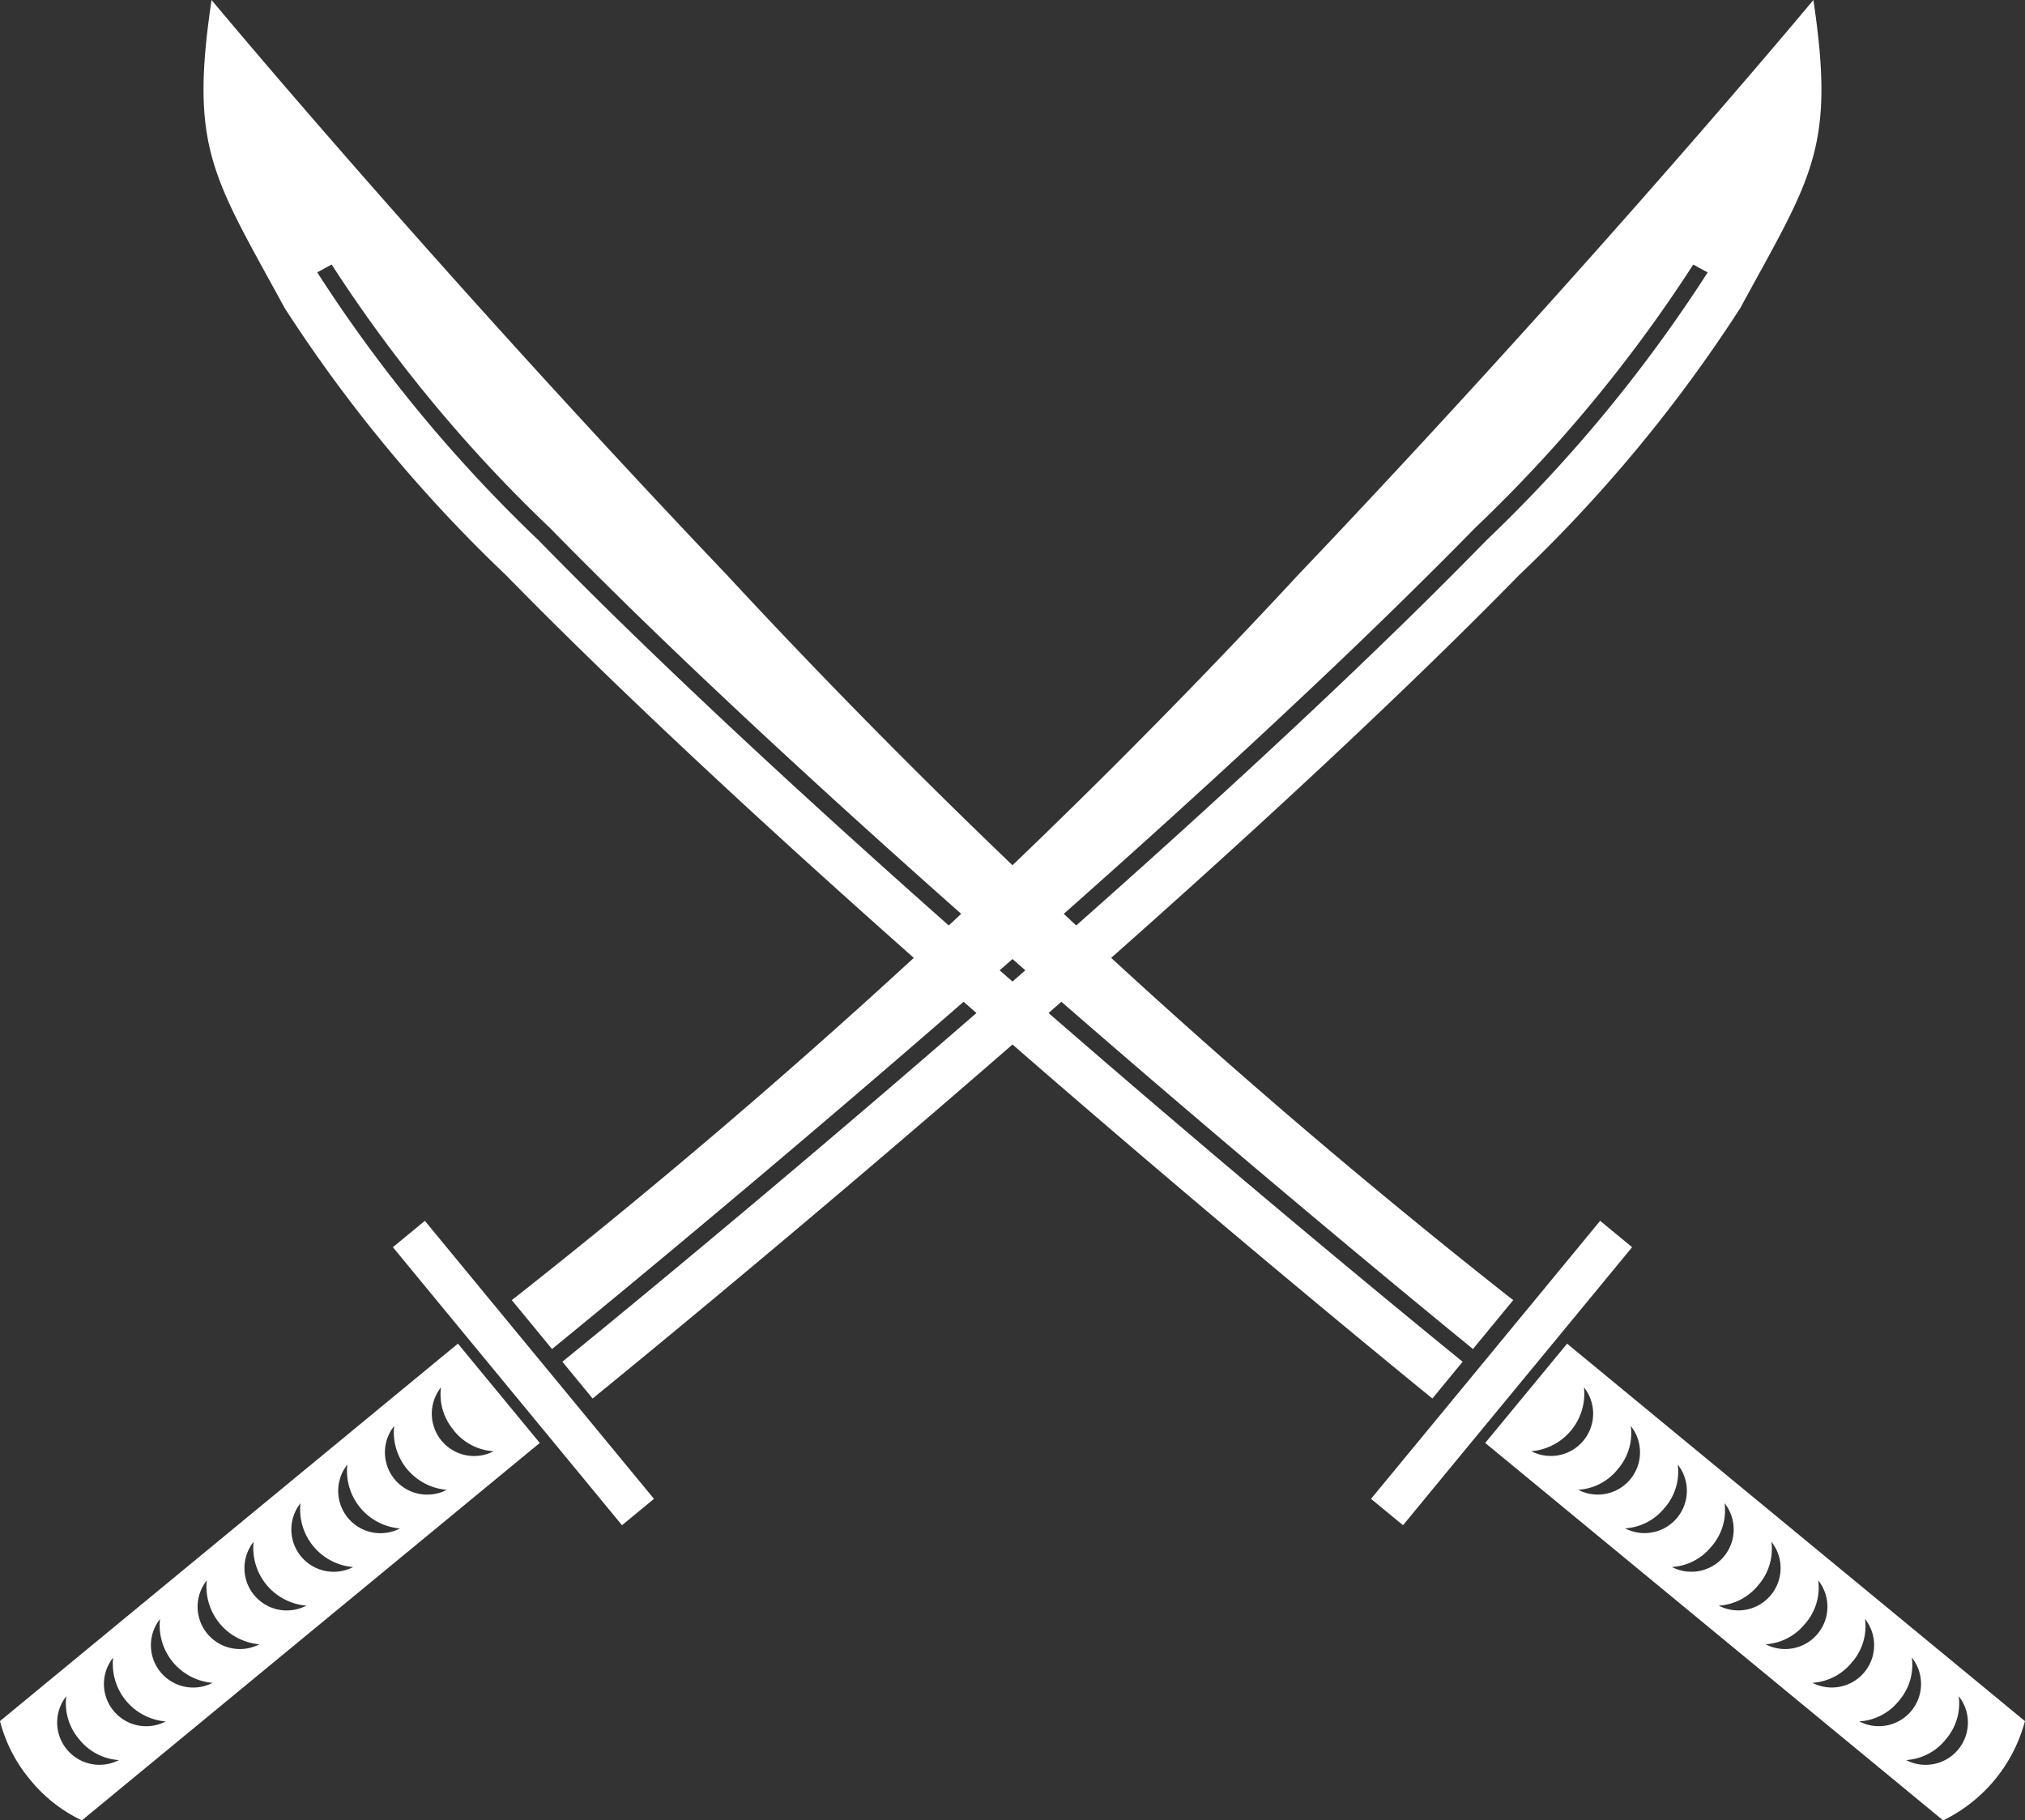 <svg xmlns="http://www.w3.org/2000/svg" viewBox="0 0 42.929 38.593"><rect x="0" y="0" width="42.929" height="38.593" fill="#333333" stroke="none"/><defs><style>.cls-1{fill:#fff;}</style></defs><title>ico_spec01</title><g id="Layer_2" data-name="Layer 2"><g id="contents"><path class="cls-1" d="M33.222,28.486,31.486,30.591l.175.144,9.42,7.765.112.093a3.277,3.277,0,0,0,1.735-2.105l-0-0-.112-.092-9.42-7.766Zm8.03,8.386a1.168,1.168,0,0,0,.272-.912.897.897,0,0,1-1.116,1.354A1.167,1.167,0,0,0,41.252,36.872Zm-.993-.818a1.166,1.166,0,0,0,.271-.913.896.896,0,0,1-1.115,1.353A1.164,1.164,0,0,0,40.259,36.054Zm-.993-.819a1.165,1.165,0,0,0,.272-.912.897.897,0,0,1-1.115,1.353A1.165,1.165,0,0,0,39.265,35.234Zm-.993-.818a1.167,1.167,0,0,0,.273-.912.897.897,0,0,1-1.116,1.354A1.162,1.162,0,0,0,38.272,34.416Zm-.992-.819a1.17,1.17,0,0,0,.272-.912.897.897,0,0,1-1.116,1.354A1.167,1.167,0,0,0,37.28,33.598Zm-.993-.818a1.169,1.169,0,0,0,.272-.912.897.897,0,0,1-1.116,1.353A1.165,1.165,0,0,0,36.286,32.78Zm-.993-.819a1.166,1.166,0,0,0,.272-.912.897.897,0,0,1-1.116,1.353A1.167,1.167,0,0,0,35.293,31.961ZM34.3,31.142a1.162,1.162,0,0,0,.272-.911.896.896,0,0,1-1.115,1.353A1.163,1.163,0,0,0,34.3,31.142Zm-.721-1.73a.897.897,0,0,1-1.116,1.354,1.224,1.224,0,0,0,1.116-1.354Z"/><polygon class="cls-1" points="29.065 31.776 29.743 32.335 31.009 30.798 33.334 27.978 34.6 26.441 33.922 25.882 32.659 27.416 30.342 30.227 29.065 31.776"/><path class="cls-1" d="M10.722,12.189q.656.67,1.364,1.367c.085.083.171.168.257.251q.357.35.724.703c6.899,6.648,16.227,14.266,17.211,15.067l.088.072.641-.78c-.025-.02-.055-.044-.087-.071-1.466-1.192-10.432-8.534-17.129-14.99q-.366-.353-.724-.703c-.086-.084-.171-.168-.256-.251q-.721-.711-1.392-1.398A31.053,31.053,0,0,1,6.725,5.774l.306-.166a30.708,30.708,0,0,0,4.631,5.588q.674.689,1.404,1.406.127.125.255.251.357.349.725.703C20.754,20.015,29.772,27.413,31.14,28.529L31.226,28.6l.854-1.038c-.029-.022-.059-.045-.088-.067A144.958,144.958,0,0,1,15.409,12.189q-.351-.369-.696-.734c-.082-.087-.163-.173-.244-.259q-.718-.763-1.403-1.502C8.02,4.253,4.485,0,4.485,0c-.472,3.158.035,3.746,1.55,6.531A31.011,31.011,0,0,0,10.722,12.189Z"/><path class="cls-1" d="M9.532,28.63.112,36.395l-.112.092L0,36.488a3.154,3.154,0,0,0,.638,1.241,3.154,3.154,0,0,0,1.098.864l.112-.093,9.42-7.765.175-.144-1.735-2.105ZM2.521,37.314A.897.897,0,0,1,1.406,35.96a1.168,1.168,0,0,0,.272.912A1.167,1.167,0,0,0,2.521,37.314Zm.993-.819a.896.896,0,0,1-1.115-1.353,1.222,1.222,0,0,0,1.115,1.353Zm.993-.818a.897.897,0,0,1-1.115-1.353,1.224,1.224,0,0,0,1.115,1.353Zm.993-.818a.897.897,0,0,1-1.116-1.354,1.225,1.225,0,0,0,1.116,1.354Zm.993-.818a.897.897,0,0,1-1.116-1.354A1.224,1.224,0,0,0,6.493,34.039Zm.993-.819a.897.897,0,0,1-1.116-1.353,1.224,1.224,0,0,0,1.116,1.353Zm.993-.818a.897.897,0,0,1-1.116-1.353,1.225,1.225,0,0,0,1.116,1.353Zm.992-.819a.896.896,0,0,1-1.115-1.353,1.225,1.225,0,0,0,1.115,1.353Zm.15-1.259a1.166,1.166,0,0,0,.844.441.897.897,0,0,1-1.116-1.354A1.165,1.165,0,0,0,9.622,30.324Z"/><polygon class="cls-1" points="13.864 31.776 13.186 32.335 11.92 30.798 9.595 27.978 8.329 26.441 9.007 25.882 10.27 27.416 12.587 30.227 13.864 31.776"/><path class="cls-1" d="M32.207,12.189q-.656.67-1.364,1.367c-.085.083-.171.168-.257.251q-.357.35-.724.703c-6.899,6.648-16.227,14.266-17.211,15.067l-.088.072-.641-.78c.025-.02.055-.044.087-.071,1.466-1.192,10.432-8.534,17.129-14.99q.366-.353.724-.703c.086-.084.171-.168.256-.251q.721-.711,1.392-1.398a31.053,31.053,0,0,0,4.692-5.681l-.306-.166A30.708,30.708,0,0,1,31.267,11.196q-.674.689-1.404,1.406-.127.125-.255.251-.357.349-.725.703C22.175,20.015,13.157,27.413,11.789,28.529L11.703,28.6l-.854-1.038c.029-.022.059-.045.088-.067A144.958,144.958,0,0,0,27.519,12.189q.351-.369.696-.734c.082-.087.163-.173.244-.259q.718-.763,1.403-1.502C34.909,4.253,38.443,0,38.443,0c.472,3.158-.035,3.746-1.55,6.531A31.011,31.011,0,0,1,32.207,12.189Z"/></g></g></svg>